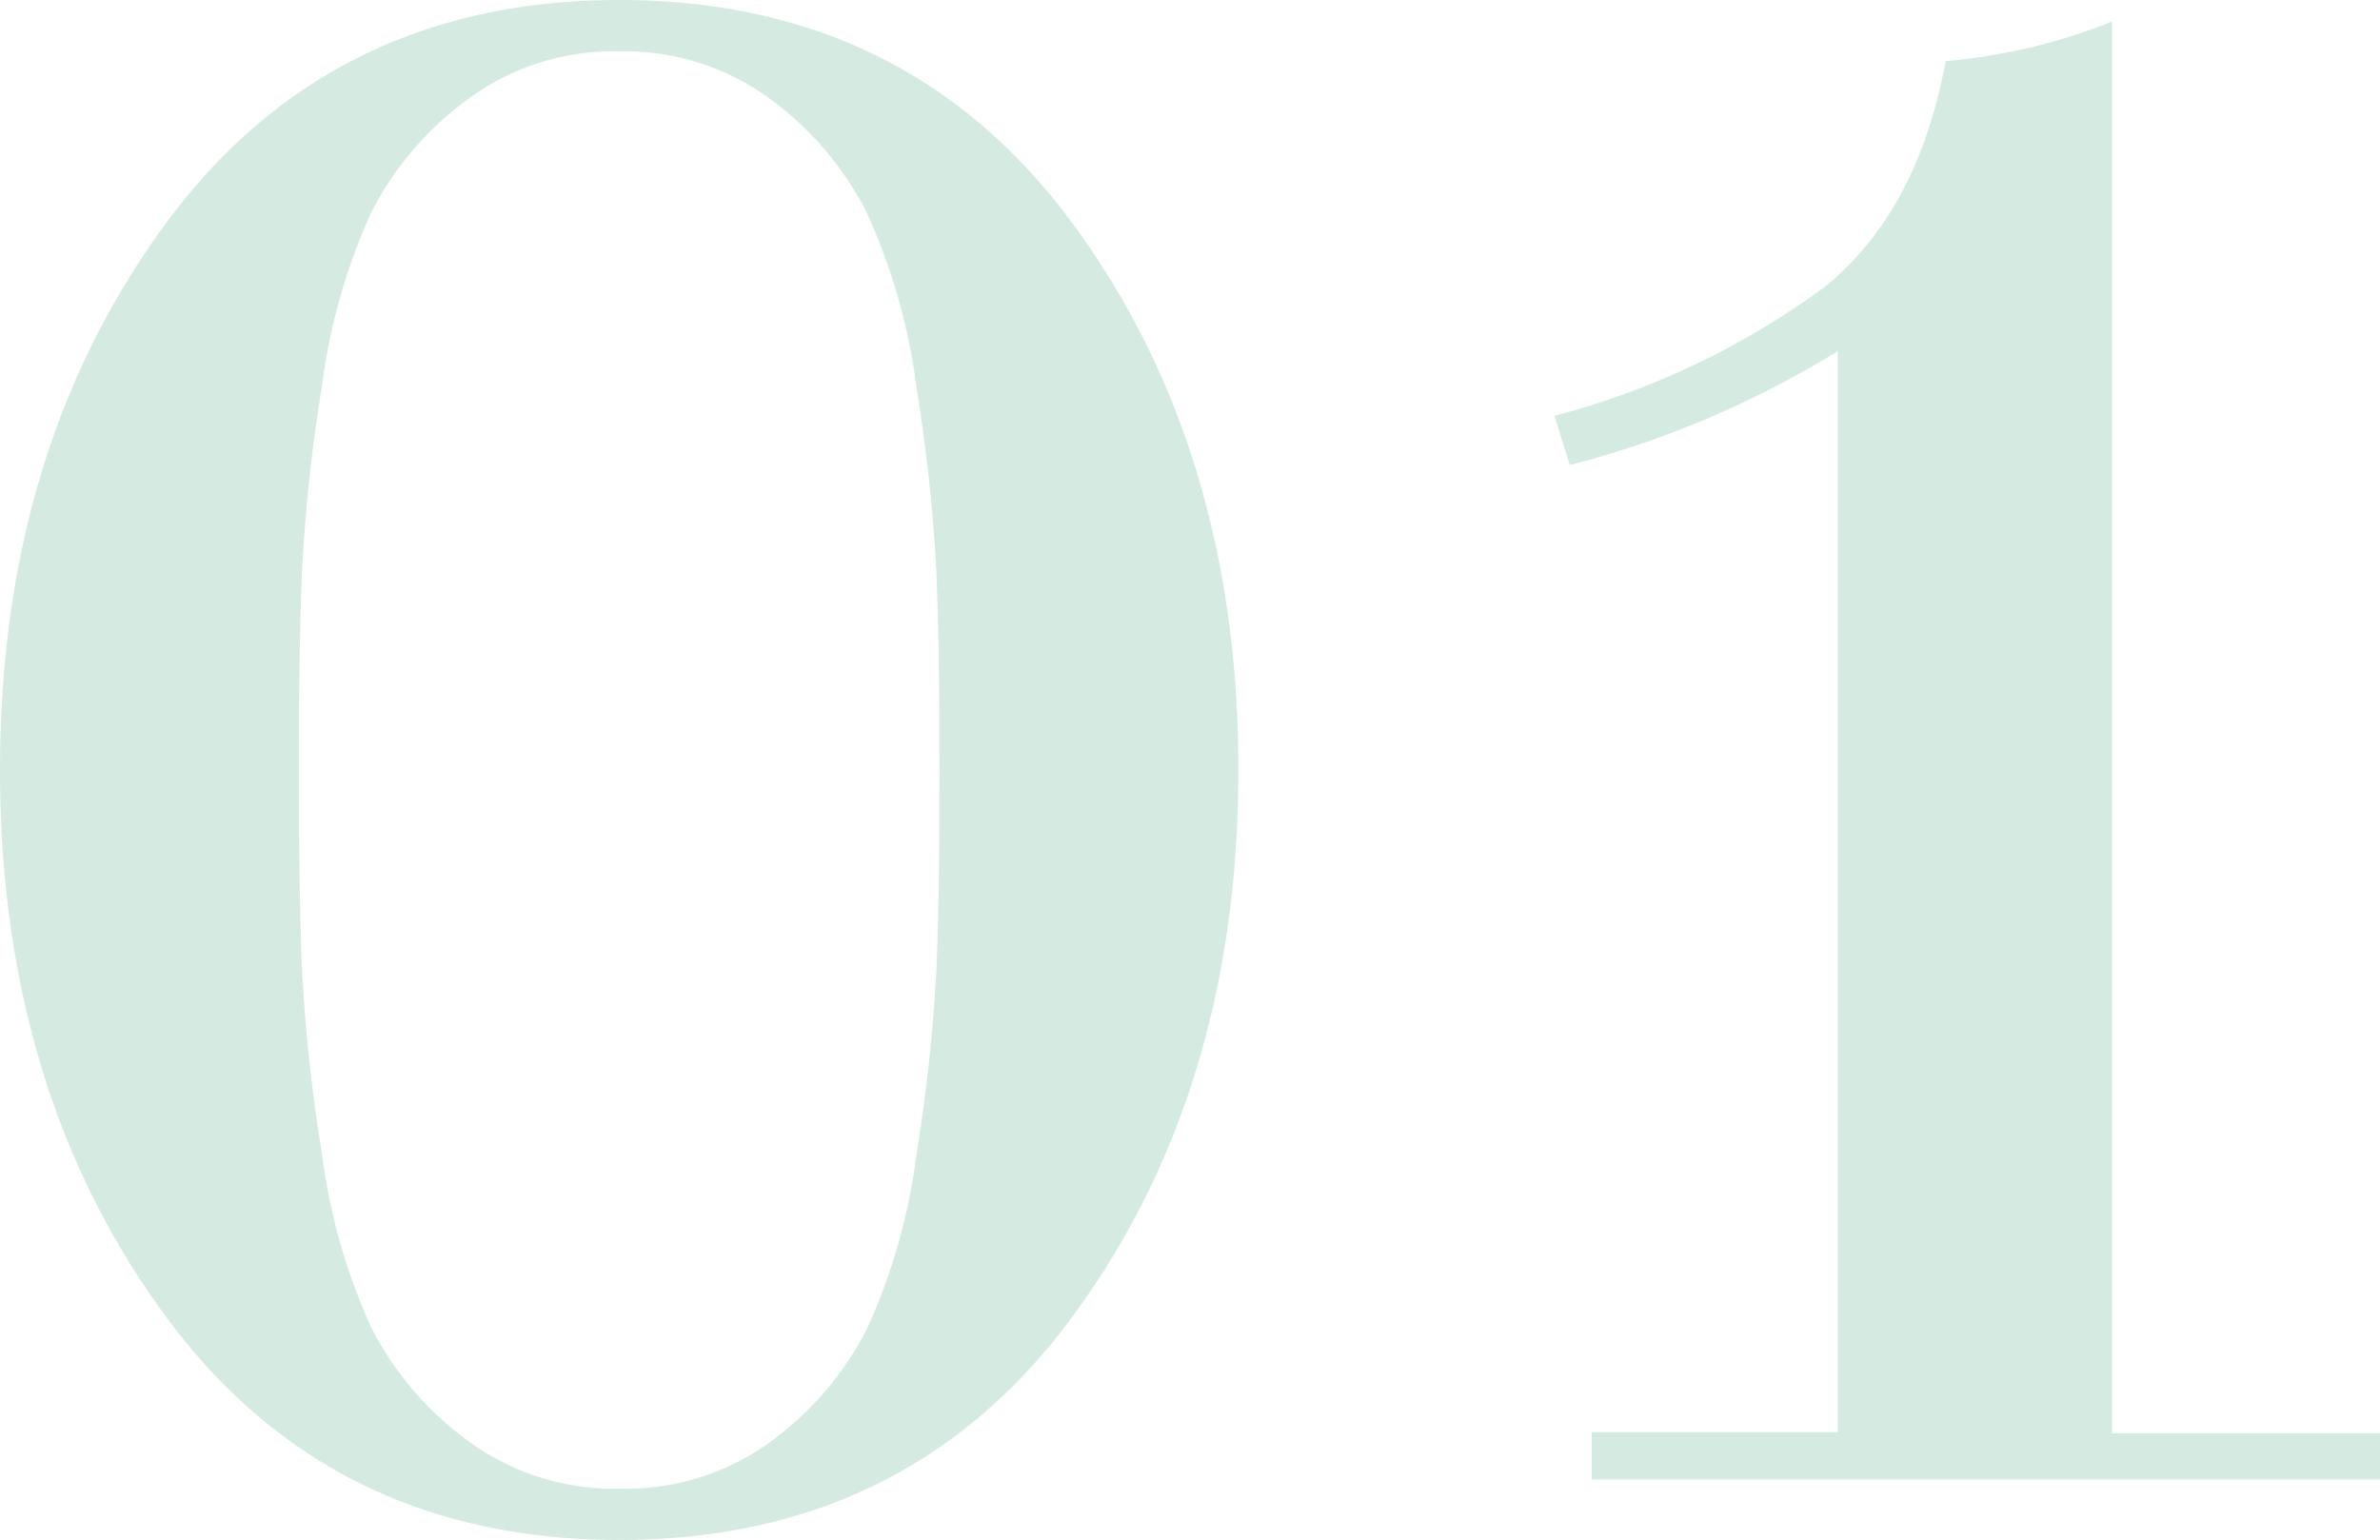 <svg xmlns="http://www.w3.org/2000/svg" viewBox="0 0 92.71 60"><defs><style>.cls-1{fill:#d5ebe1;}</style></defs><g id="レイヤー_2" data-name="レイヤー 2"><g id="TEX"><path class="cls-1" d="M6.42,8.76Q12.84,0,24.12,0t17.7,8.76Q48.24,17.52,48.24,30T41.82,51.24Q35.4,60,24.12,60T6.42,51.24Q0,42.48,0,30T6.42,8.76ZM18.18,56.1A9.56,9.56,0,0,0,24.12,58a9.56,9.56,0,0,0,5.94-1.86,12.47,12.47,0,0,0,3.72-4.38,23.48,23.48,0,0,0,1.92-6.78,65.78,65.78,0,0,0,.78-7.26q.12-3,.12-7.68t-.12-7.68a65.78,65.78,0,0,0-.78-7.26,23.48,23.48,0,0,0-1.92-6.78A12.47,12.47,0,0,0,30.06,3.9,9.56,9.56,0,0,0,24.12,2,9.56,9.56,0,0,0,18.18,3.9a12.47,12.47,0,0,0-3.72,4.38,23.48,23.48,0,0,0-1.92,6.78,65.78,65.78,0,0,0-.78,7.26q-.12,3-.12,7.68t.12,7.68a65.78,65.78,0,0,0,.78,7.26,23.48,23.48,0,0,0,1.92,6.78A12.47,12.47,0,0,0,18.18,56.1Z"/><path class="cls-1" d="M71.59,55.8V13.68a38,38,0,0,1-10.44,4.44l-.6-1.92a31,31,0,0,0,10.5-5q3.66-2.94,4.74-8.82A22.59,22.59,0,0,0,82.27.84v55H92.71v1.8H62V55.8Z"/></g></g></svg>